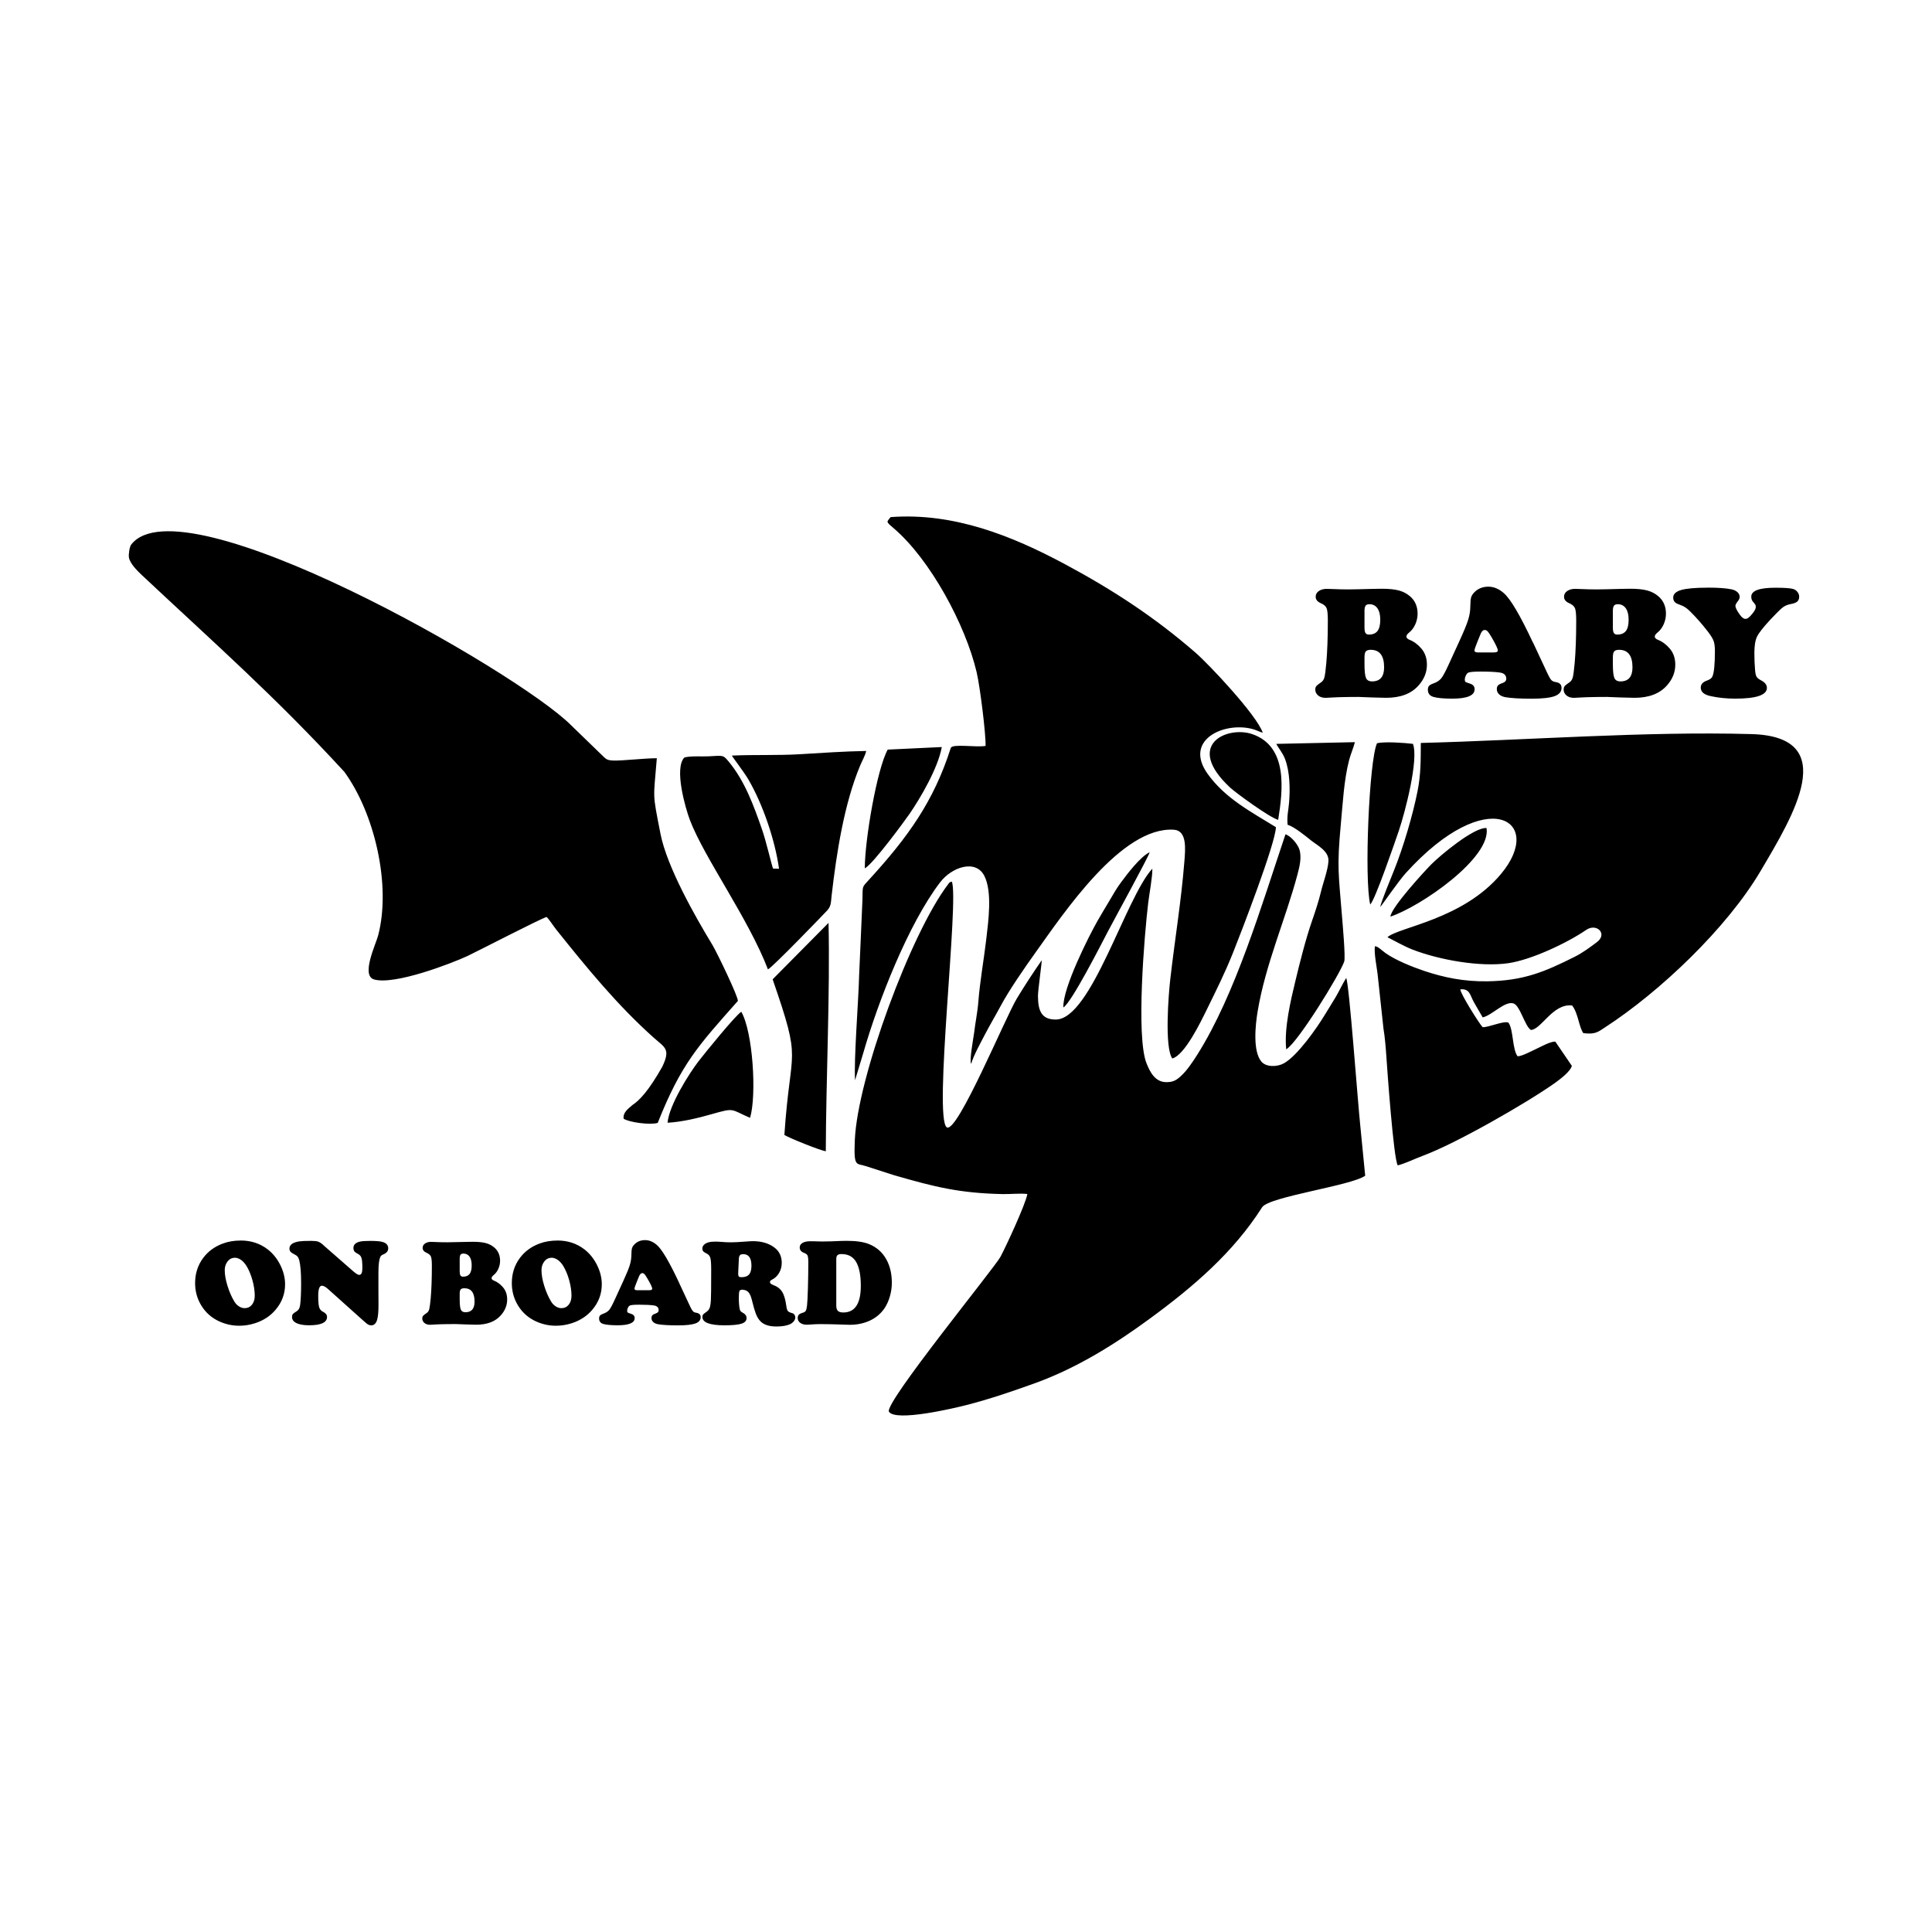 <svg width="1500" height="1500" viewBox="0 0 1500 1500" xmlns="http://www.w3.org/2000/svg">
  <!-- Original SVG transformed and centered -->
  <svg x="100.0" y="401.021" width="1300" height="697.958" viewBox="0 0 507.85 272.66">
         <path class="cls-1" d="M214.58,225.22v14.09c0,.76.16,1.3.49,1.63.33.32.88.48,1.64.48,3.54,0,5.31-2.7,5.31-8.08,0-2.98-.41-5.28-1.24-6.92-.91-1.81-2.45-2.72-4.62-2.72-.58,0-.99.12-1.23.35-.24.23-.35.62-.35,1.16M210.75,244.95h-1.31c-.76,0-1.62.04-2.57.11-.6.04-1.01.07-1.24.07-.81,0-1.48-.19-1.99-.57-.51-.37-.76-.86-.76-1.47,0-.42.11-.75.34-.99.22-.24.6-.43,1.11-.58.48-.12.81-.32.98-.59.17-.27.3-.8.4-1.59.1-.91.19-2.68.27-5.32.07-2.63.12-5.25.12-7.85,0-1.02-.08-1.7-.24-2.04-.16-.34-.53-.61-1.11-.81-.84-.32-1.26-.86-1.26-1.62,0-.6.29-1.06.86-1.39.58-.34,1.38-.5,2.41-.5.34,0,.74,0,1.21.02,1.02.04,1.76.06,2.22.06,1.73,0,3.7-.06,5.88-.17.46-.02,1.04-.03,1.73-.03,2.78,0,4.97.31,6.59.94,2.4.94,4.21,2.53,5.42,4.77,1.08,1.97,1.62,4.31,1.62,7.03,0,1.37-.2,2.75-.6,4.13-.4,1.38-.94,2.57-1.62,3.58-1.4,2.04-3.35,3.47-5.82,4.29-1.45.48-3.01.73-4.66.73l-2.21-.07-1.89-.06c-1.47-.05-2.76-.07-3.88-.07ZM185.03,225.22l-.2,4.24v.16c0,.44.06.73.19.88.12.14.39.22.77.22,1.07,0,1.85-.27,2.33-.83.49-.55.73-1.44.73-2.65,0-2.34-.83-3.51-2.5-3.51-.47,0-.81.11-1,.33-.19.22-.3.6-.33,1.16ZM186.09,234.5c-.46,0-.75.14-.88.42-.12.28-.19.93-.19,1.95,0,1.54.1,2.75.29,3.6.06.24.16.44.27.57.12.14.35.3.7.49.73.4,1.09.93,1.09,1.58,0,.8-.5,1.37-1.52,1.7-1.01.33-2.73.5-5.14.5-4.49,0-6.74-.85-6.74-2.55,0-.29.07-.52.2-.7.14-.18.44-.42.91-.74.53-.35.89-.77,1.08-1.25.19-.48.32-1.3.39-2.49.06-.86.09-3.95.09-9.26,0-1.68-.09-2.83-.25-3.44-.17-.6-.53-1.04-1.09-1.32-.53-.25-.89-.49-1.07-.7-.18-.21-.27-.49-.27-.83,0-.45.17-.84.52-1.17.34-.34.83-.58,1.45-.74.52-.14,1.24-.2,2.14-.2.4,0,1.4.06,3.01.18.3.02.78.04,1.44.04,1.09,0,2.55-.07,4.37-.22,1.16-.09,1.96-.13,2.42-.13,2.6,0,4.75.63,6.44,1.88,1.53,1.13,2.29,2.69,2.29,4.7,0,1.11-.27,2.13-.8,3.05-.53.92-1.27,1.61-2.2,2.07-.39.19-.58.42-.58.69,0,.35.3.64.89.86,1.27.46,2.21,1.16,2.8,2.09.59.93,1.02,2.37,1.27,4.29.11.8.27,1.32.47,1.56.2.24.68.47,1.44.68.24.07.43.22.58.46.16.24.24.5.24.8,0,.37-.14.75-.44,1.14-.29.38-.67.68-1.13.9-1.02.47-2.41.71-4.19.71-2.36,0-4.06-.62-5.08-1.88-.46-.55-.85-1.26-1.17-2.11-.32-.85-.7-2.17-1.14-3.97-.28-1.16-.63-1.96-1.06-2.44-.44-.47-1.05-.73-1.85-.76ZM154.21,234.67h3.57c.65,0,.98-.15.98-.44,0-.4-.45-1.38-1.37-2.95-.41-.71-.73-1.2-.94-1.44-.22-.24-.45-.36-.7-.36-.43,0-.8.4-1.09,1.22-.05.11-.23.54-.53,1.29-.51,1.24-.76,1.98-.76,2.22,0,.3.27.46.83.46ZM166.88,232.37l3.44,7.37c.33.68.6,1.12.82,1.34.22.22.55.36,1,.43.88.14,1.31.58,1.31,1.33,0,.89-.53,1.52-1.6,1.91-1.07.38-2.81.58-5.24.58-2.74,0-4.77-.12-6.1-.35-.61-.11-1.09-.33-1.45-.66-.36-.34-.53-.74-.53-1.21,0-.37.09-.65.28-.85.19-.2.53-.39,1.05-.56.57-.19.85-.52.85-.98,0-.81-.49-1.29-1.47-1.44-1.06-.15-2.54-.22-4.46-.22-1.62,0-2.58.09-2.9.29-.19.12-.36.34-.51.65-.14.32-.22.62-.22.91,0,.26.05.43.16.52.11.08.44.21,1.01.39.74.22,1.11.65,1.11,1.31,0,1.44-1.73,2.17-5.19,2.17-1.96,0-3.4-.14-4.33-.4-.85-.25-1.27-.81-1.27-1.67,0-.38.09-.67.28-.88.19-.21.53-.4,1.01-.57.79-.28,1.39-.67,1.8-1.17.4-.5.98-1.58,1.73-3.23l2.57-5.62c.94-2.06,1.58-3.61,1.9-4.64.32-1.02.48-2.03.5-3.01.01-1.04.07-1.76.19-2.18.12-.4.37-.8.77-1.19.84-.85,1.91-1.27,3.21-1.27,1.22,0,2.4.48,3.52,1.44,1.55,1.31,3.81,5.13,6.77,11.45ZM128.28,224.82c-1.02,0-1.83.45-2.42,1.36-.46.68-.69,1.49-.69,2.42,0,1.37.28,2.96.84,4.76.56,1.8,1.26,3.4,2.11,4.8.37.6.84,1.07,1.39,1.42.55.35,1.11.53,1.68.53.92,0,1.67-.35,2.23-1.04.56-.7.85-1.6.85-2.73,0-1.47-.24-3.05-.71-4.75-.48-1.7-1.09-3.15-1.84-4.36-.47-.74-1-1.32-1.6-1.75-.61-.42-1.22-.65-1.84-.67ZM130,219.59c3.12,0,5.85.89,8.18,2.68,1.58,1.22,2.86,2.81,3.84,4.77.96,1.94,1.44,3.88,1.44,5.83,0,2.86-.94,5.42-2.84,7.68-1.6,1.92-3.69,3.29-6.28,4.13-1.59.51-3.19.76-4.79.76-2.1,0-4.11-.44-6.03-1.31-2.32-1.06-4.13-2.65-5.44-4.78-1.27-2.06-1.91-4.34-1.91-6.83,0-2.89.81-5.44,2.45-7.64,1.46-1.97,3.42-3.41,5.88-4.34,1.65-.63,3.49-.94,5.5-.94ZM100.36,235.67v1.73c0,1.59.12,2.65.35,3.17.23.52.7.78,1.4.78,1.84,0,2.76-1.08,2.76-3.24,0-2.69-1.03-4.04-3.09-4.04-.53,0-.91.12-1.11.35-.2.23-.31.65-.31,1.26ZM100.36,225.18v3.75c0,.6.07,1.01.23,1.26.15.24.42.37.79.37.9,0,1.56-.28,1.99-.83.42-.55.63-1.42.63-2.59s-.22-2.02-.65-2.65c-.44-.63-1.06-.94-1.86-.94-.42,0-.72.12-.88.35-.17.24-.25.66-.25,1.28ZM99.11,244.93l-2.44.02c-1.71.02-2.96.06-3.75.11-.7.06-1.21.09-1.51.09-.74,0-1.33-.19-1.76-.56-.43-.37-.64-.82-.64-1.34,0-.34.08-.61.24-.8.16-.2.54-.5,1.15-.91.35-.24.59-.62.73-1.14.13-.52.28-1.62.44-3.32.23-2.64.35-5.9.35-9.77,0-1.42-.09-2.36-.28-2.83-.19-.47-.63-.86-1.32-1.16-.8-.34-1.2-.84-1.2-1.5,0-.53.24-.97.71-1.31.48-.34,1.1-.51,1.85-.51.41,0,.94.02,1.58.06,1.07.05,2.22.07,3.45.07.91,0,2.7-.04,5.37-.11.83-.02,1.6-.04,2.27-.04,1.62,0,2.91.13,3.9.39.99.26,1.85.7,2.58,1.32,1.19,1.01,1.78,2.36,1.78,4.04,0,.84-.17,1.65-.53,2.45-.35.8-.83,1.43-1.42,1.9-.42.34-.63.65-.63.93,0,.3.25.56.76.76.99.4,1.9,1.07,2.71,2.02.84.98,1.26,2.22,1.26,3.7,0,1.75-.64,3.34-1.91,4.78-1.68,1.91-4.18,2.86-7.48,2.86-.45,0-1.55-.03-3.31-.09-1.6-.06-2.58-.1-2.95-.11ZM58.99,220.98l9.07,7.93c.85.74,1.46,1.11,1.83,1.11.63,0,.95-.68.95-2.03,0-1.53-.09-2.57-.27-3.13-.18-.56-.57-.98-1.15-1.26-.47-.23-.81-.47-1-.73-.19-.26-.29-.6-.29-1.01,0-1.02.7-1.67,2.09-1.96.57-.12,1.57-.19,2.99-.19,1.83,0,3.1.11,3.8.33,1.12.34,1.67.98,1.67,1.93,0,.79-.45,1.38-1.36,1.78-.37.15-.62.3-.75.42-.14.12-.25.3-.35.55-.33.8-.5,2.32-.51,4.55v5.93c0,.91,0,2.15.02,3.73.01,2.14-.12,3.68-.39,4.62-.32,1.18-.92,1.76-1.78,1.77-.37,0-.7-.08-.98-.24-.27-.16-.72-.52-1.35-1.09l-10.79-9.67c-.75-.68-1.38-1.02-1.88-1.02-.74,0-1.11,1.03-1.11,3.08,0,1.68.1,2.84.29,3.46.19.62.57,1.08,1.16,1.36.81.4,1.22.93,1.22,1.57,0,1.69-1.81,2.53-5.44,2.53-1.63,0-2.91-.22-3.82-.65-.9-.44-1.35-1.04-1.35-1.83,0-.41.09-.72.25-.93.17-.2.55-.48,1.15-.84.57-.34.91-.94,1.04-1.8.21-1.57.31-3.82.31-6.75,0-3.13-.19-5.41-.55-6.85-.14-.52-.3-.91-.51-1.16-.21-.26-.55-.5-1.02-.73-.55-.27-.93-.53-1.14-.78-.21-.25-.32-.57-.32-.93,0-1.16,1-1.89,3.01-2.2.68-.1,1.86-.15,3.57-.15.97,0,1.68.08,2.12.23.44.15.97.5,1.58,1.03ZM32.21,224.82c-1.02,0-1.83.45-2.42,1.36-.46.68-.69,1.49-.69,2.42,0,1.37.28,2.96.84,4.76.56,1.8,1.26,3.4,2.11,4.8.37.6.84,1.07,1.39,1.42.55.35,1.11.53,1.68.53.92,0,1.67-.35,2.23-1.04.56-.7.85-1.6.85-2.73,0-1.47-.24-3.05-.71-4.75-.48-1.7-1.09-3.15-1.84-4.36-.47-.74-1-1.32-1.6-1.75-.61-.42-1.22-.65-1.84-.67ZM33.94,219.59c3.12,0,5.85.89,8.18,2.68,1.58,1.22,2.86,2.81,3.84,4.77.96,1.94,1.44,3.88,1.44,5.83,0,2.86-.94,5.42-2.84,7.68-1.6,1.92-3.69,3.29-6.28,4.13-1.59.51-3.19.76-4.79.76-2.1,0-4.11-.44-6.03-1.31-2.32-1.06-4.13-2.65-5.44-4.78-1.27-2.06-1.91-4.34-1.91-6.83,0-2.89.81-5.44,2.45-7.64,1.46-1.97,3.42-3.41,5.88-4.34,1.65-.63,3.49-.94,5.5-.94ZM478.92,21.57c3.13,0,5.51.17,7.16.51.75.15,1.36.43,1.81.85.46.42.69.91.69,1.45,0,.42-.18.84-.53,1.27-.51.66-.76,1.13-.76,1.41,0,.58.45,1.5,1.36,2.75.59.82,1.14,1.23,1.67,1.23.34,0,.66-.12.98-.38.32-.24.74-.69,1.24-1.32.62-.78.93-1.4.93-1.87,0-.29-.03-.5-.11-.65-.07-.15-.33-.49-.78-1.03-.32-.37-.48-.86-.48-1.49,0-1.8,2.44-2.7,7.33-2.7,2.76,0,4.55.13,5.38.38.53.16.96.47,1.31.91.34.44.51.92.51,1.43,0,.65-.2,1.15-.6,1.49-.39.34-1.09.59-2.08.77-.92.17-1.7.52-2.37,1.04-.67.52-1.9,1.74-3.69,3.65-2.17,2.34-3.52,4.07-4.05,5.18-.54,1.11-.8,2.77-.8,4.97,0,1.85.07,3.57.21,5.15.08.97.23,1.65.46,2.03.22.37.69.74,1.39,1.11,1.16.6,1.74,1.36,1.74,2.27,0,2.17-3.2,3.26-9.62,3.26-2.64,0-5.12-.26-7.47-.77-1.98-.43-2.97-1.28-2.97-2.57,0-.99.61-1.7,1.82-2.12.91-.32,1.48-.73,1.7-1.23.51-1.1.77-3.7.77-7.8,0-1.27-.13-2.27-.38-2.98-.25-.71-.82-1.63-1.67-2.76-1.81-2.35-3.66-4.46-5.58-6.34-.83-.82-1.63-1.36-2.39-1.66-1.08-.39-1.74-.69-1.96-.88-.45-.38-.67-.89-.67-1.53,0-1.07.81-1.85,2.42-2.31,1.61-.47,4.31-.71,8.09-.71ZM450.12,42.54v2.27c0,2.09.16,3.48.46,4.17.3.69.92,1.03,1.85,1.03,2.42,0,3.64-1.42,3.64-4.27,0-3.54-1.36-5.31-4.07-5.31-.7,0-1.19.16-1.46.46-.27.3-.41.85-.41,1.65ZM450.12,28.75v4.93c0,.78.1,1.33.3,1.65.2.32.55.48,1.04.48,1.18,0,2.05-.37,2.61-1.09.56-.73.83-1.86.83-3.41s-.29-2.66-.86-3.48c-.58-.82-1.39-1.23-2.44-1.23-.56,0-.95.16-1.16.47-.22.31-.33.87-.33,1.68ZM448.47,54.72l-3.2.02c-2.26.03-3.9.08-4.93.15-.92.07-1.59.11-1.99.11-.97,0-1.75-.25-2.32-.74-.56-.49-.84-1.08-.84-1.76,0-.45.11-.8.31-1.05.21-.26.71-.65,1.51-1.2.46-.32.78-.82.96-1.49.17-.68.37-2.13.57-4.37.3-3.47.46-7.76.46-12.85,0-1.86-.12-3.1-.37-3.72-.25-.62-.83-1.13-1.74-1.52-1.05-.45-1.58-1.1-1.58-1.97,0-.7.31-1.28.94-1.72.64-.44,1.45-.67,2.43-.67.54,0,1.23.02,2.08.07,1.41.07,2.92.1,4.54.1,1.2,0,3.55-.05,7.07-.15,1.09-.03,2.1-.05,2.99-.05,2.12,0,3.83.17,5.13.51,1.3.34,2.43.92,3.39,1.74,1.56,1.32,2.34,3.1,2.34,5.31,0,1.1-.23,2.17-.69,3.22-.47,1.05-1.09,1.88-1.87,2.5-.56.45-.83.86-.83,1.23,0,.4.33.74,1,1,1.31.52,2.5,1.41,3.56,2.66,1.1,1.29,1.66,2.92,1.66,4.86,0,2.3-.84,4.4-2.52,6.29-2.21,2.51-5.5,3.76-9.84,3.76-.59,0-2.04-.04-4.35-.11-2.11-.08-3.4-.13-3.88-.15ZM409.24,41.23h4.7c.86,0,1.29-.2,1.29-.58,0-.52-.6-1.81-1.8-3.87-.54-.94-.96-1.58-1.24-1.9-.29-.32-.6-.47-.92-.47-.57,0-1.05.53-1.43,1.6-.07.15-.3.71-.69,1.7-.67,1.63-1.01,2.6-1.01,2.92,0,.4.36.6,1.1.6ZM425.9,38.21l4.53,9.69c.43.89.79,1.48,1.08,1.76.29.29.73.47,1.32.56,1.15.18,1.72.76,1.72,1.75,0,1.17-.7,2-2.11,2.52-1.41.51-3.7.76-6.9.77-3.6,0-6.27-.16-8.02-.46-.8-.15-1.43-.43-1.9-.87-.47-.44-.7-.97-.7-1.59,0-.48.12-.85.37-1.11.24-.26.7-.51,1.38-.73.74-.25,1.12-.69,1.12-1.29,0-1.07-.65-1.7-1.94-1.89-1.39-.2-3.34-.29-5.87-.29-2.12,0-3.39.12-3.81.38-.25.15-.47.44-.67.86-.19.42-.29.82-.29,1.2,0,.34.07.57.2.68.14.11.58.28,1.33.52.97.29,1.45.86,1.45,1.72,0,1.9-2.27,2.85-6.82,2.85-2.58,0-4.48-.18-5.69-.53-1.12-.34-1.67-1.07-1.67-2.2,0-.5.12-.88.37-1.15.25-.27.69-.52,1.33-.74,1.04-.37,1.82-.88,2.36-1.54.53-.66,1.29-2.07,2.28-4.25l3.38-7.39c1.24-2.71,2.08-4.75,2.5-6.1.42-1.35.64-2.66.65-3.96.02-1.37.1-2.32.25-2.86.16-.53.49-1.05,1.01-1.57,1.1-1.11,2.51-1.67,4.22-1.67,1.61,0,3.15.63,4.62,1.9,2.04,1.72,5.01,6.74,8.9,15.06ZM374.79,42.54v2.27c0,2.09.16,3.48.46,4.17.3.69.92,1.03,1.85,1.03,2.42,0,3.64-1.42,3.64-4.27,0-3.54-1.36-5.31-4.07-5.31-.7,0-1.19.16-1.46.46-.27.3-.41.85-.41,1.65ZM374.79,28.75v4.93c0,.78.1,1.33.3,1.65.2.32.55.48,1.04.48,1.18,0,2.05-.37,2.61-1.09.56-.73.83-1.86.83-3.41s-.29-2.66-.86-3.48c-.58-.82-1.39-1.23-2.44-1.23-.56,0-.95.16-1.16.47-.22.31-.33.87-.33,1.68ZM373.14,54.72l-3.2.02c-2.26.03-3.9.08-4.93.15-.92.07-1.59.11-1.99.11-.97,0-1.75-.25-2.32-.74-.56-.49-.84-1.08-.84-1.76,0-.45.11-.8.31-1.05.21-.26.71-.65,1.51-1.2.46-.32.78-.82.96-1.49.17-.68.37-2.13.57-4.37.3-3.47.46-7.76.46-12.85,0-1.86-.12-3.1-.37-3.72-.25-.62-.83-1.13-1.74-1.52-1.05-.45-1.58-1.1-1.58-1.97,0-.7.31-1.28.94-1.72.64-.44,1.45-.67,2.43-.67.54,0,1.23.02,2.08.07,1.41.07,2.92.1,4.54.1,1.2,0,3.55-.05,7.07-.15,1.09-.03,2.1-.05,2.99-.05,2.12,0,3.83.17,5.13.51,1.3.34,2.43.92,3.39,1.74,1.56,1.32,2.34,3.1,2.34,5.31,0,1.1-.23,2.17-.69,3.22-.47,1.05-1.09,1.88-1.87,2.5-.56.45-.83.86-.83,1.23,0,.4.33.74,1,1,1.31.52,2.5,1.41,3.56,2.66,1.1,1.29,1.66,2.92,1.66,4.86,0,2.3-.84,4.4-2.52,6.29-2.21,2.51-5.5,3.76-9.84,3.76-.59,0-2.04-.04-4.35-.11-2.11-.08-3.4-.13-3.88-.15ZM283.47,148.9c2.47-1.53,11.29-18.8,13.48-23.02,1.55-2.99,12.49-22.91,12.68-24.05-2.79,1.28-6.89,6.68-8.79,9.27-1.36,1.84-2.17,3.36-3.5,5.58-1.16,1.95-2.34,3.89-3.47,5.87-2.6,4.54-10.69,20.53-10.41,26.35ZM382.65,121.35c9.16-3.02,30.71-17.88,29.15-26.87-3.84-.25-14.01,8.26-16.8,11.07-1.72,1.74-12.11,12.95-12.35,15.8ZM348.61,92c1.4-8.83,3.12-22.28-7.93-26.02-7.45-2.52-20.69,3.16-6.66,16.22,1.76,1.64,12.12,9.2,14.59,9.8ZM230.17,70.71c-3.24,5.86-6.93,27.29-6.94,35.98,2.35-1.04,12.41-14.81,13.57-16.5,3.09-4.48,8.64-13.8,9.78-20.27l-16.42.78ZM376.52,117.69c1.5-1.4,7.56-19.11,8.7-22.44,1.82-5.36,6.08-21.58,4.26-26.3-2.7-.32-8.68-.75-10.9-.17-2.39,5.2-3.91,41.27-2.05,48.91ZM188.43,182.38c2.04-6.83.88-26.02-2.66-32.17-1.86,1.19-11.13,12.63-12.97,15.02-2.85,3.7-8.95,13.34-9.39,18.64,4.39-.24,9.33-1.44,13.31-2.58,7.22-2.06,5.68-1.5,11.7,1.09ZM211.4,192.52c.07-21.99,1.32-48.26.83-69.27l-16.95,17.12c9.07,26.26,5.4,19.57,3.56,47.2,1.59,1,10.71,4.65,12.56,4.96ZM351.06,161.59c3.46-1.95,16.35-22.89,17.58-26.62.43-1.31-.52-11.78-.68-13.79-1-12.64-1.59-14.69-.35-27.86.59-6.24.93-13.33,2.52-19.47.46-1.76,1.3-3.65,1.75-5.41l-23.84.52c.63,1.28,1.92,2.65,2.67,4.64,1.47,3.91,1.54,9.1,1.2,13.23-.19,2.33-.68,3.92-.45,6.65,2.19.71,5.51,3.48,7.13,4.77,1.89,1.5,5.43,3.24,5.27,6.23-.16,2.81-1.63,6.58-2.28,9.34-.63,2.69-1.81,6.26-2.72,8.87-1.87,5.37-3.69,12.57-5.08,18.39-1.31,5.46-3.42,14.16-2.73,20.51ZM182.92,72.51c.1.35,3.69,5.01,4.96,7.18,4.37,7.47,8.08,18.24,9.34,27.15l-1.82-.06c-.44-1.11-2.07-8.22-3.34-11.86-2.49-7.14-5.2-14.69-10.14-20.62-1.69-2.03-1.6-1.81-5.96-1.57-2,.11-5.76-.17-7.46.37-3.16,3.26.31,15.35,1.7,19,4.38,11.48,17.74,29.82,23.65,45.25,1.17-.37,17.41-17.23,17.98-17.87,1.24-1.38,1.1-2.46,1.35-4.62,1.45-12.58,3.75-27.67,8.66-39.37.61-1.45,1.5-2.96,1.82-4.38-6.59.11-13.54.59-20.16.99-6.65.4-13.77.1-20.59.41ZM441.16,156.69c3.67.48,4.51-.4,6.68-1.81,16.48-10.7,36.81-29.97,47.06-47.32,9.81-16.61,24.7-40.81-2.77-41.57-32.19-.9-67.69,1.85-100.26,2.69-.03,5.48.02,9.5-.99,14.61-1.45,7.33-4.33,17.03-7.1,23.94-.75,1.86-4.04,9.85-4.22,11.2.37-.3,5.42-7.7,7.72-10.25,24.8-27.41,42.41-15.98,28.95.19-11.57,13.9-31.08,16.13-34.48,19.23,2.28,1.15,5.09,2.77,7.62,3.75,7.9,3.08,20.41,5.37,29.02,4.13,6.99-1.01,17.86-6.13,23.65-10.1,3.16-2.17,6.59,1.21,3.24,3.71-2.12,1.58-4.21,3.18-6.85,4.5-8.9,4.45-15.29,7.2-26.29,7.38-7.3.12-13.44-1.2-19.36-3.19-3.5-1.18-8.63-3.24-11.58-5.35-1.27-.91-2.41-2.14-3.26-2.08-.27,2.23.55,6.15.81,8.31l1.8,16.7c.41,2.34.69,5.72.86,8.23.27,3.96,2.18,31.2,3.47,33.21,2.3-.59,5.21-2.02,7.6-2.91,9.96-3.67,31.22-15.84,40.03-22.05,1.44-1.06,4.69-3.41,5.17-5.23l-5.02-7.36c-1.52-.04-4.44,1.61-5.92,2.29-1.28.59-4.29,2.21-5.52,2.17-1.65-2.18-1.23-8.23-2.79-10.22-1.51-.59-5.84,1.44-7.81,1.4-1.02-1.08-6.73-10.12-6.77-11.48,2.84-.28,2.95,1.72,4.03,3.73.8,1.48,1.92,3.26,2.76,4.77,2.83-.6,6.63-4.99,9.29-4.25,2.04.57,3.51,6.99,5.33,8.06,3.12-.06,6.67-8.15,12.51-7.41,1.86,2.38,2.02,6.44,3.39,8.38ZM221.5,139.61c-.22,7.84-1.6,24.87-1.23,31.37l2.5-8.27c4.54-15.79,13.62-38.99,23.25-51.69,3.62-4.78,10.9-7.15,13.48-2,2.44,4.86,1.22,13.64.57,19.2-.71,6.04-1.94,12.94-2.4,18.94-.24,3.16-.92,6.3-1.27,9.35-.2,1.5-1.53,8.65-.91,9.48.69-2.45,2.96-6.55,4.22-8.97,1.55-2.98,3.35-5.98,4.75-8.62,2.49-4.67,7.29-11.61,10.47-16.05,8.64-12.06,26.18-38.42,42.06-37.35,4.04.27,3.47,5.87,3.16,9.73-.96,12.02-2.84,23.21-4.26,35.55-.55,4.75-1.79,20.69.6,24.1,3.8-1.02,8.67-11.17,10.46-14.82,2.95-6.02,5.53-11.15,8.04-17.45,2.38-5.97,12.86-33.06,12.93-37.89-7.48-4.63-15.31-8.66-20.68-16.13-7.32-10.19,4.62-15.77,13.22-13.73,1.48.35,2.26.88,3.48,1.22-1.92-5.48-16.34-20.75-20.35-24.24-12.49-10.86-25.23-19.16-39.87-27C267.85,5.87,250.25-1.25,231.05.18c-1.16,1.56-1.57,1.24.92,3.36,11.12,9.47,21.81,29.37,25.17,43.63,1.04,4.4,2.83,18.83,2.72,22.41-3.09.49-9.89-.7-10.54.57-5.21,16.39-13.14,27.22-24.71,39.9-2.36,2.59-1.97,1.8-2.09,6.08-.07,2.65-.93,20.73-1.03,23.47ZM65.32,77.37c9.19,12.54,14.33,34.41,10.3,49.72-.7,2.66-5.28,12.15-1.23,13.32,6.23,1.8,23.59-4.9,28.35-7.12,2.6-1.21,22.4-11.45,23.98-11.83.74.67,2.1,2.8,2.95,3.86,9.25,11.56,18.51,22.91,29.55,32.76,3.38,3.01,5.17,3.39,2.59,8.79-4.07,7.23-6.92,10.24-9.07,11.64-1.01.94-2.93,2.11-2.66,4.13,1.54,1.09,8.06,1.99,10.34,1.28,7.17-17.99,12.22-23.34,24.31-36.99.17-1.2-6.4-14.82-7.72-16.99-5.2-8.55-13.8-23.7-15.75-33.7-2.51-12.88-2.14-10.07-1.11-22.93-4.07.02-10.45.81-13.26.7-2.01-.08-2.18-.52-3.28-1.53l-9.48-9.19C117.74,46.88,15.91-11.27.72,8.53.22,9.18-.1,11.46.03,12.37c.28,1.87,2.56,4.11,3.96,5.43,22.45,21.03,40.54,36.96,61.33,59.58ZM369.24,139.97c-1.2,1.9-2.08,3.92-3.2,5.8-1.25,2.11-2.27,3.68-3.35,5.47-2.37,3.93-8.28,12.37-12.37,14.62-2.05,1.12-5.36,1.18-6.8-.53-2.65-3.15-1.85-11.01-1.13-15.3,2.38-14.26,8.47-27.93,12.05-41.38.61-2.29,1.36-5.2.62-7.61-.5-1.65-2.6-4.14-4.24-4.65-7.16,21.27-15.18,48.5-26.69,66.75-1.44,2.28-3.25,5.01-5.16,6.7-1.33,1.18-2.27,1.71-4.24,1.72-3.42.02-4.99-3.04-6.05-5.71-3.24-8.1-.64-39.17.51-48.69.33-2.76,1.31-7.8,1.25-10.35-8.22,9-18.53,45.69-29.27,45.76-4.45.03-5.39-2.8-5.42-7.17-.01-1.65,1.26-10.56,1.13-10.8-2.77,4.03-5.02,7.44-7.54,11.6-3.54,5.86-18,40.87-21.22,39.08-4.17-2.58,3.8-69.53,1.5-74.54-.89.25-.64.19-1.2.92-11.14,14.65-27.37,58.39-28.21,77.4-.37,8.5.42,6.99,3.33,7.97l8.52,2.74c12.5,3.61,19.86,5.45,32.95,5.74,2.29.05,5.39-.29,7.53-.02-.57,3.15-6.39,15.72-8.17,19.06-1.76,3.3-35.12,44.16-33.83,46.94,1.96,3.2,19.99-1.09,23.35-1.95,7.41-1.9,13.82-4.12,20.65-6.56,13.35-4.78,25.12-12.36,34.96-19.56,13.45-9.84,25.51-20.2,34.23-33.9,2.06-3.24,26.99-6.52,31.27-9.58l-1.48-15.07c-.81-7.66-3.37-43.2-4.28-44.89Z"/> 
  </svg>
</svg>